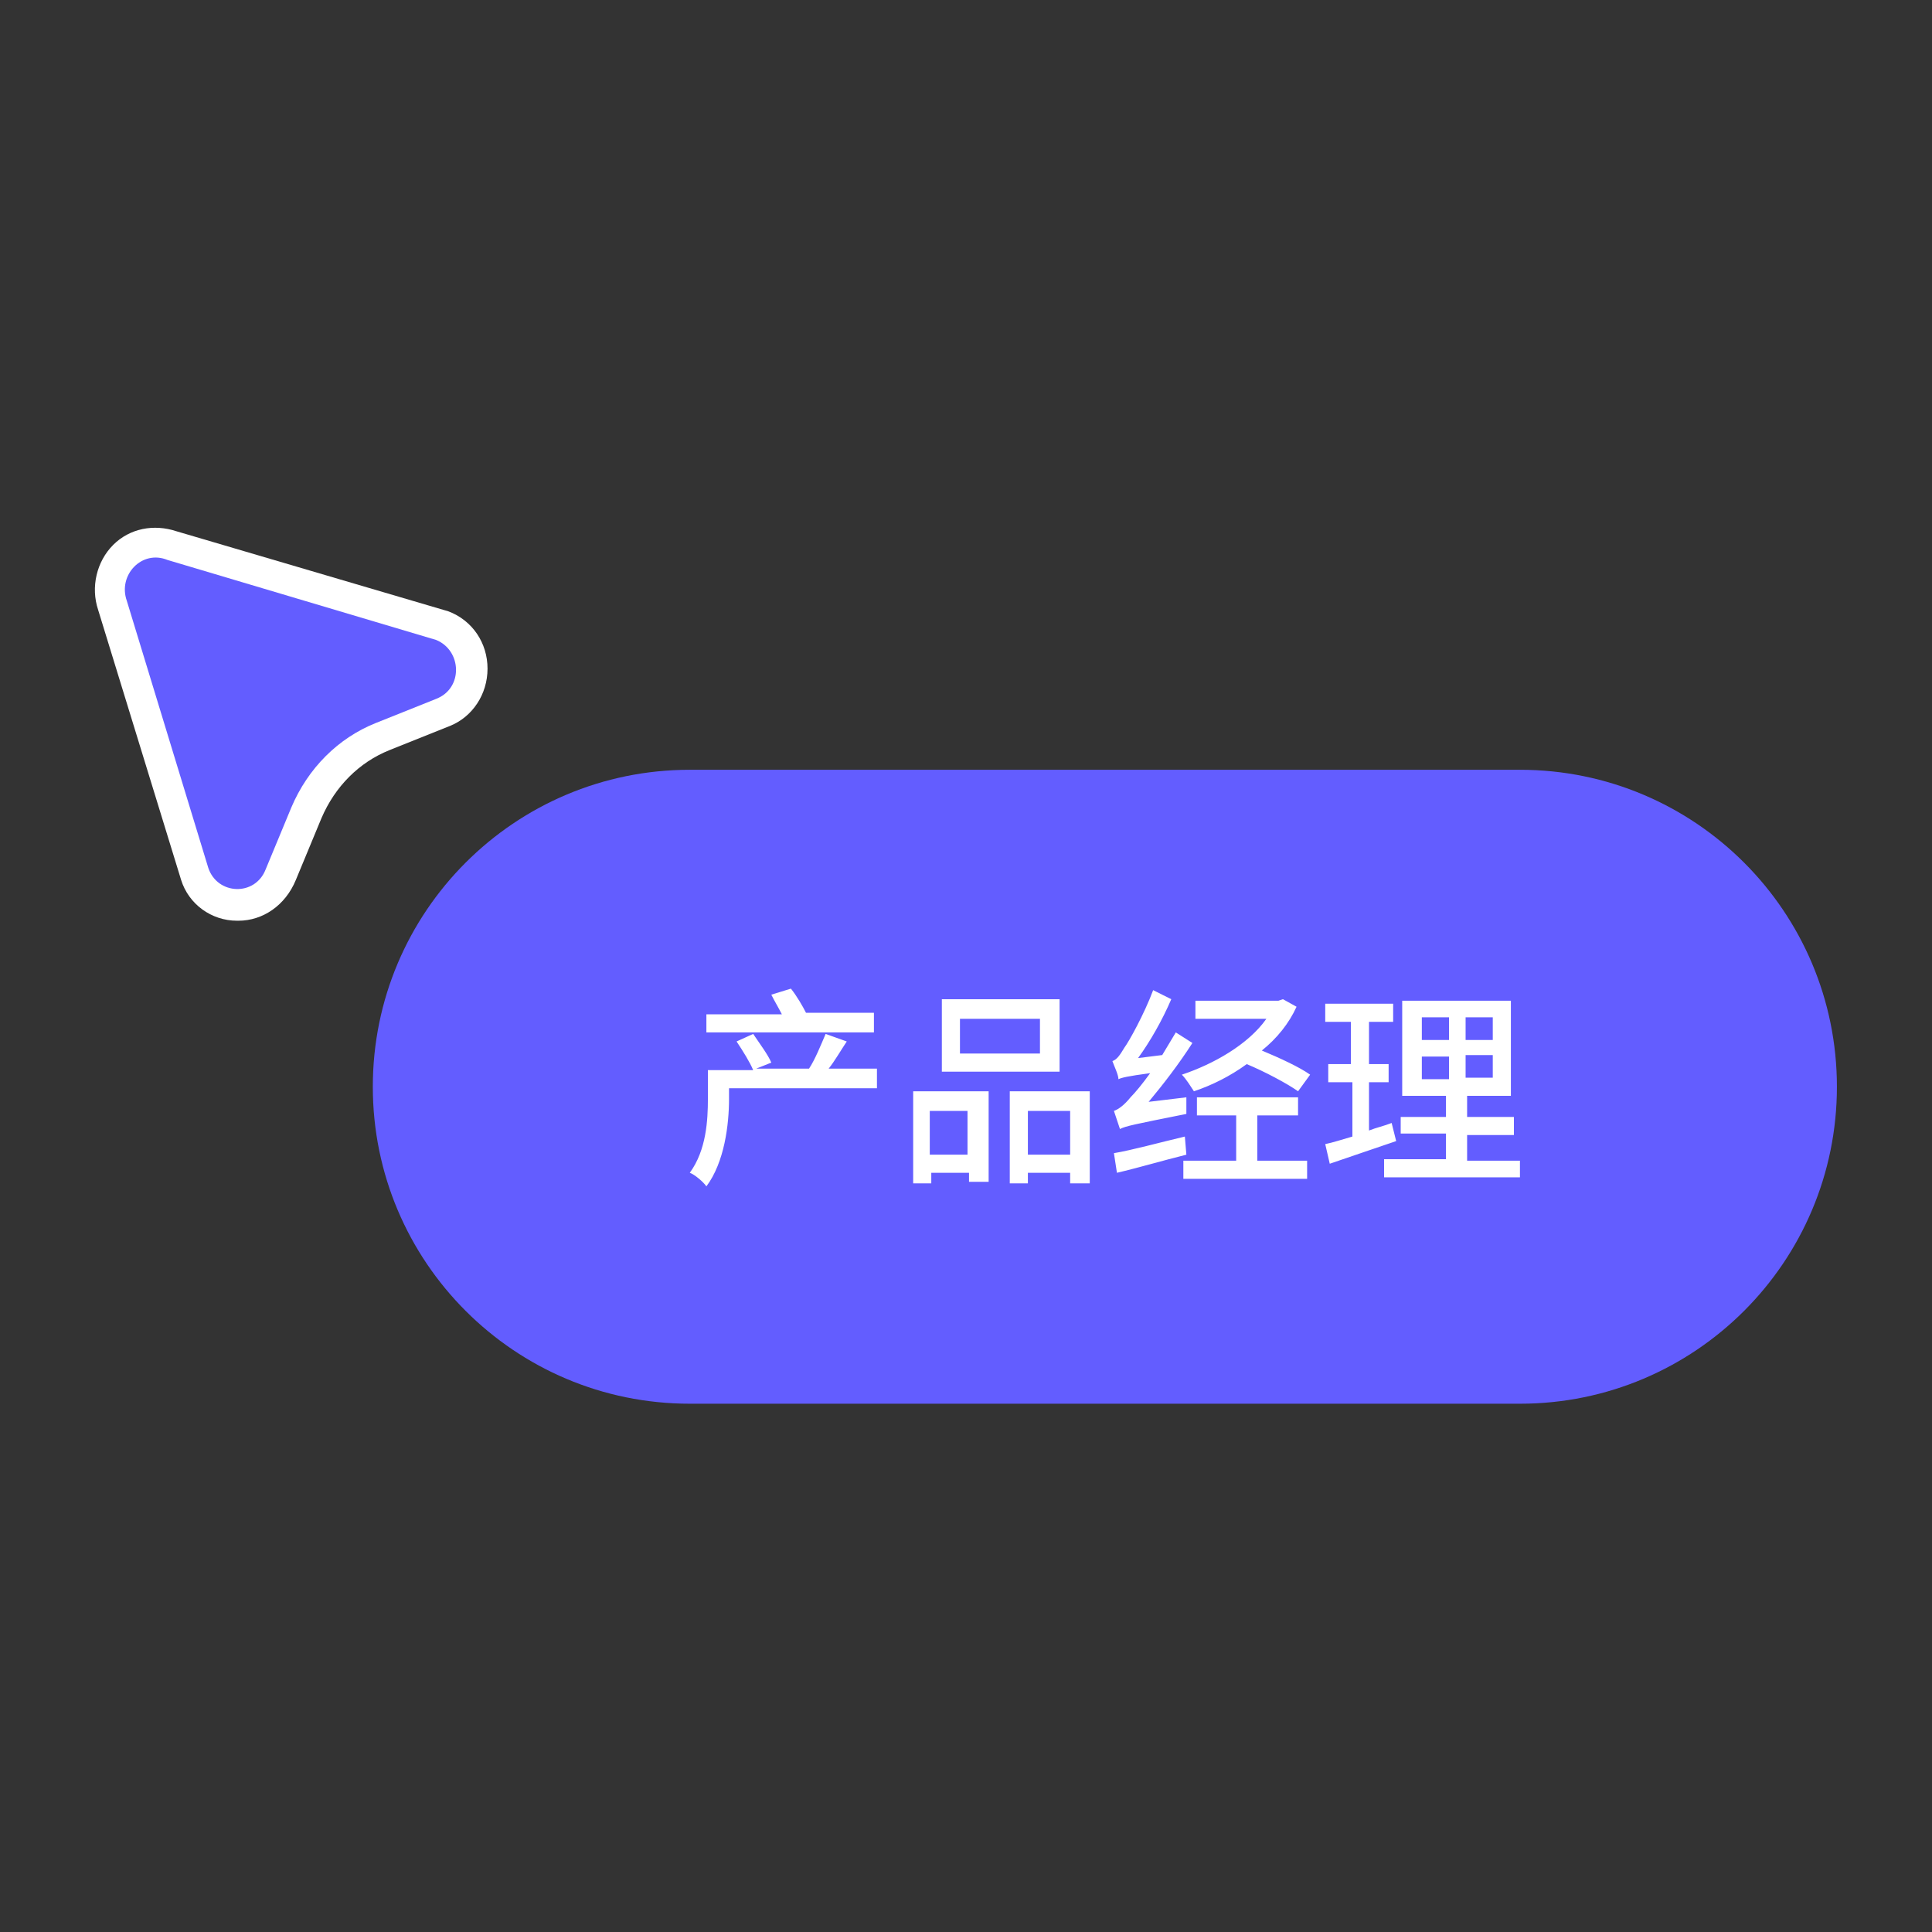 <?xml version="1.0" standalone="no"?><!DOCTYPE svg PUBLIC "-//W3C//DTD SVG 1.1//EN" "http://www.w3.org/Graphics/SVG/1.1/DTD/svg11.dtd"><svg t="1648178070725" class="icon" viewBox="0 0 1024 1024" version="1.1" xmlns="http://www.w3.org/2000/svg" p-id="8458" xmlns:xlink="http://www.w3.org/1999/xlink" width="200" height="200"><rect x="0" y="0" width="1024" height="1024" fill="#333333" stroke="none"/><defs><style type="text/css">@font-face { font-family: feedback-iconfont; src: url("//at.alicdn.com/t/font_1031158_u69w8yhxdu.woff2?t=1630033759944") format("woff2"), url("//at.alicdn.com/t/font_1031158_u69w8yhxdu.woff?t=1630033759944") format("woff"), url("//at.alicdn.com/t/font_1031158_u69w8yhxdu.ttf?t=1630033759944") format("truetype"); }
</style></defs><path d="M365.6 408h440c92.8 0 168 75.2 168 168s-75.2 168-168 168h-440c-92.8 0-168-75.2-168-168s75.2-168 168-168z" fill="#635DFF" p-id="8459"></path><path d="M126.4 488h-0.8c-13.6 0-25.6-8.8-29.6-21.6L52 323.2c-4-12-0.8-25.6 8-34.4 8.8-8.8 21.6-11.2 33.6-7.2l144 42.4c12.8 4.8 20.8 16.8 20.8 30.4 0 13.6-8 25.6-20 30.4l-32 12.8c-16 6.4-28.8 19.2-36 36l-13.6 32.8c-5.6 13.6-17.6 21.6-30.4 21.6z" fill="#FFFFFF" p-id="8460"></path><path d="M67.2 318.4c-4.8-13.6 8-27.2 21.6-21.6l142.4 42.4c13.6 5.6 14.4 25.6 0 31.2l-32 12.8c-20 8-36 24-44.8 44.8l-13.6 32.8c-5.6 14.4-25.6 13.6-30.4-0.8L67.2 318.4z" fill="#635DFF" p-id="8461"></path><path d="M465.6 576.8h-79.2v5.6c0 13.6-2.4 33.6-12 46.4-1.6-2.4-6.4-6.4-8.8-7.2 8.8-12 9.6-28 9.6-39.2v-15.2h24c-1.6-4-5.6-10.4-8.8-15.2l8.8-4c3.2 4.8 8 11.2 9.6 15.2l-8 3.2h28c3.2-4.8 6.4-12.8 8.8-18.4l11.2 4c-3.2 4.8-6.4 10.4-9.6 14.4h25.6v10.4z m-2.4-29.6H374.4v-9.6h40c-1.6-3.2-4-7.2-5.6-10.4l10.4-3.2c3.2 4 6.4 9.6 8 12.8h36v10.4zM483.2 578.4h40.8v48h-10.4v-4.8h-20v5.6h-9.6v-48.8z m9.6 10.4v23.2h20v-23.2h-20z m68.8-20.8h-62.4v-38.4h62.4V568z m-10.4-28h-42.4v18.4h42.4v-18.4z m26.4 38.4v48.8h-10.4v-5.6h-22.4v5.6h-9.6v-48.8h42.4z m-10.4 33.6v-23.2h-22.4v23.2h22.4zM628.8 581.6v8.8c-28 5.6-32 6.4-35.2 8l-3.2-9.6c2.4-0.8 5.6-3.2 8.8-7.2 2.4-2.4 6.4-7.2 10.4-12.8-12 1.6-15.2 2.4-16.8 3.2 0-2.4-2.4-7.2-3.2-9.6 2.4-0.8 4-3.2 6.4-7.2 2.4-3.2 10.4-17.6 15.2-30.4l9.6 4.8c-4.8 11.2-11.2 22.4-17.6 31.2l12.8-1.6 7.2-12 8.8 5.6c-7.2 11.2-15.2 21.6-23.2 31.2l20-2.4z m0 30.4c-12.8 3.2-26.4 7.2-36.8 9.6l-1.6-10.4c9.6-1.6 24-5.6 37.6-8.8l0.8 9.6z m59.2-33.6c-5.6-4-17.6-10.4-27.2-14.4-8.8 6.4-18.4 11.2-28 14.4-1.6-2.4-4-6.4-6.4-8.8 16.8-5.6 35.2-16 44.8-29.6h-37.6v-9.6h44l2.4-0.8 7.2 4c-4 8.8-10.4 16.8-18.4 23.2 9.6 4 20 8.8 25.6 12.8l-6.4 8.8z m-22.4 36.8h27.2v9.6h-65.6v-9.6h28v-24h-20.8v-9.6H688v9.6h-21.6v24zM740 604.8c-12 4-25.6 8.8-35.2 12l-2.4-10.4c4-0.8 8.8-2.4 14.4-4v-28.8H704v-9.6h12v-22.4h-13.6v-9.6h36v9.6h-12.8v22.4H736v9.6h-10.4v25.6c4-1.6 8-2.4 12-4l2.4 9.6z m65.6 9.6V624h-72v-9.6h32.8v-13.6h-24V592h24v-11.2h-23.2v-50.4h57.6v50.4h-23.2V592h24.8v9.6h-24.8v13.6h28z m-52.8-63.2H768v-12h-14.4v12z m0 20.8H768V560h-14.4v12z m38.4-32.8h-14.4v12h14.4v-12z m0 20h-14.4v12h14.4v-12z" fill="#FFFFFF" p-id="8462"></path></svg>